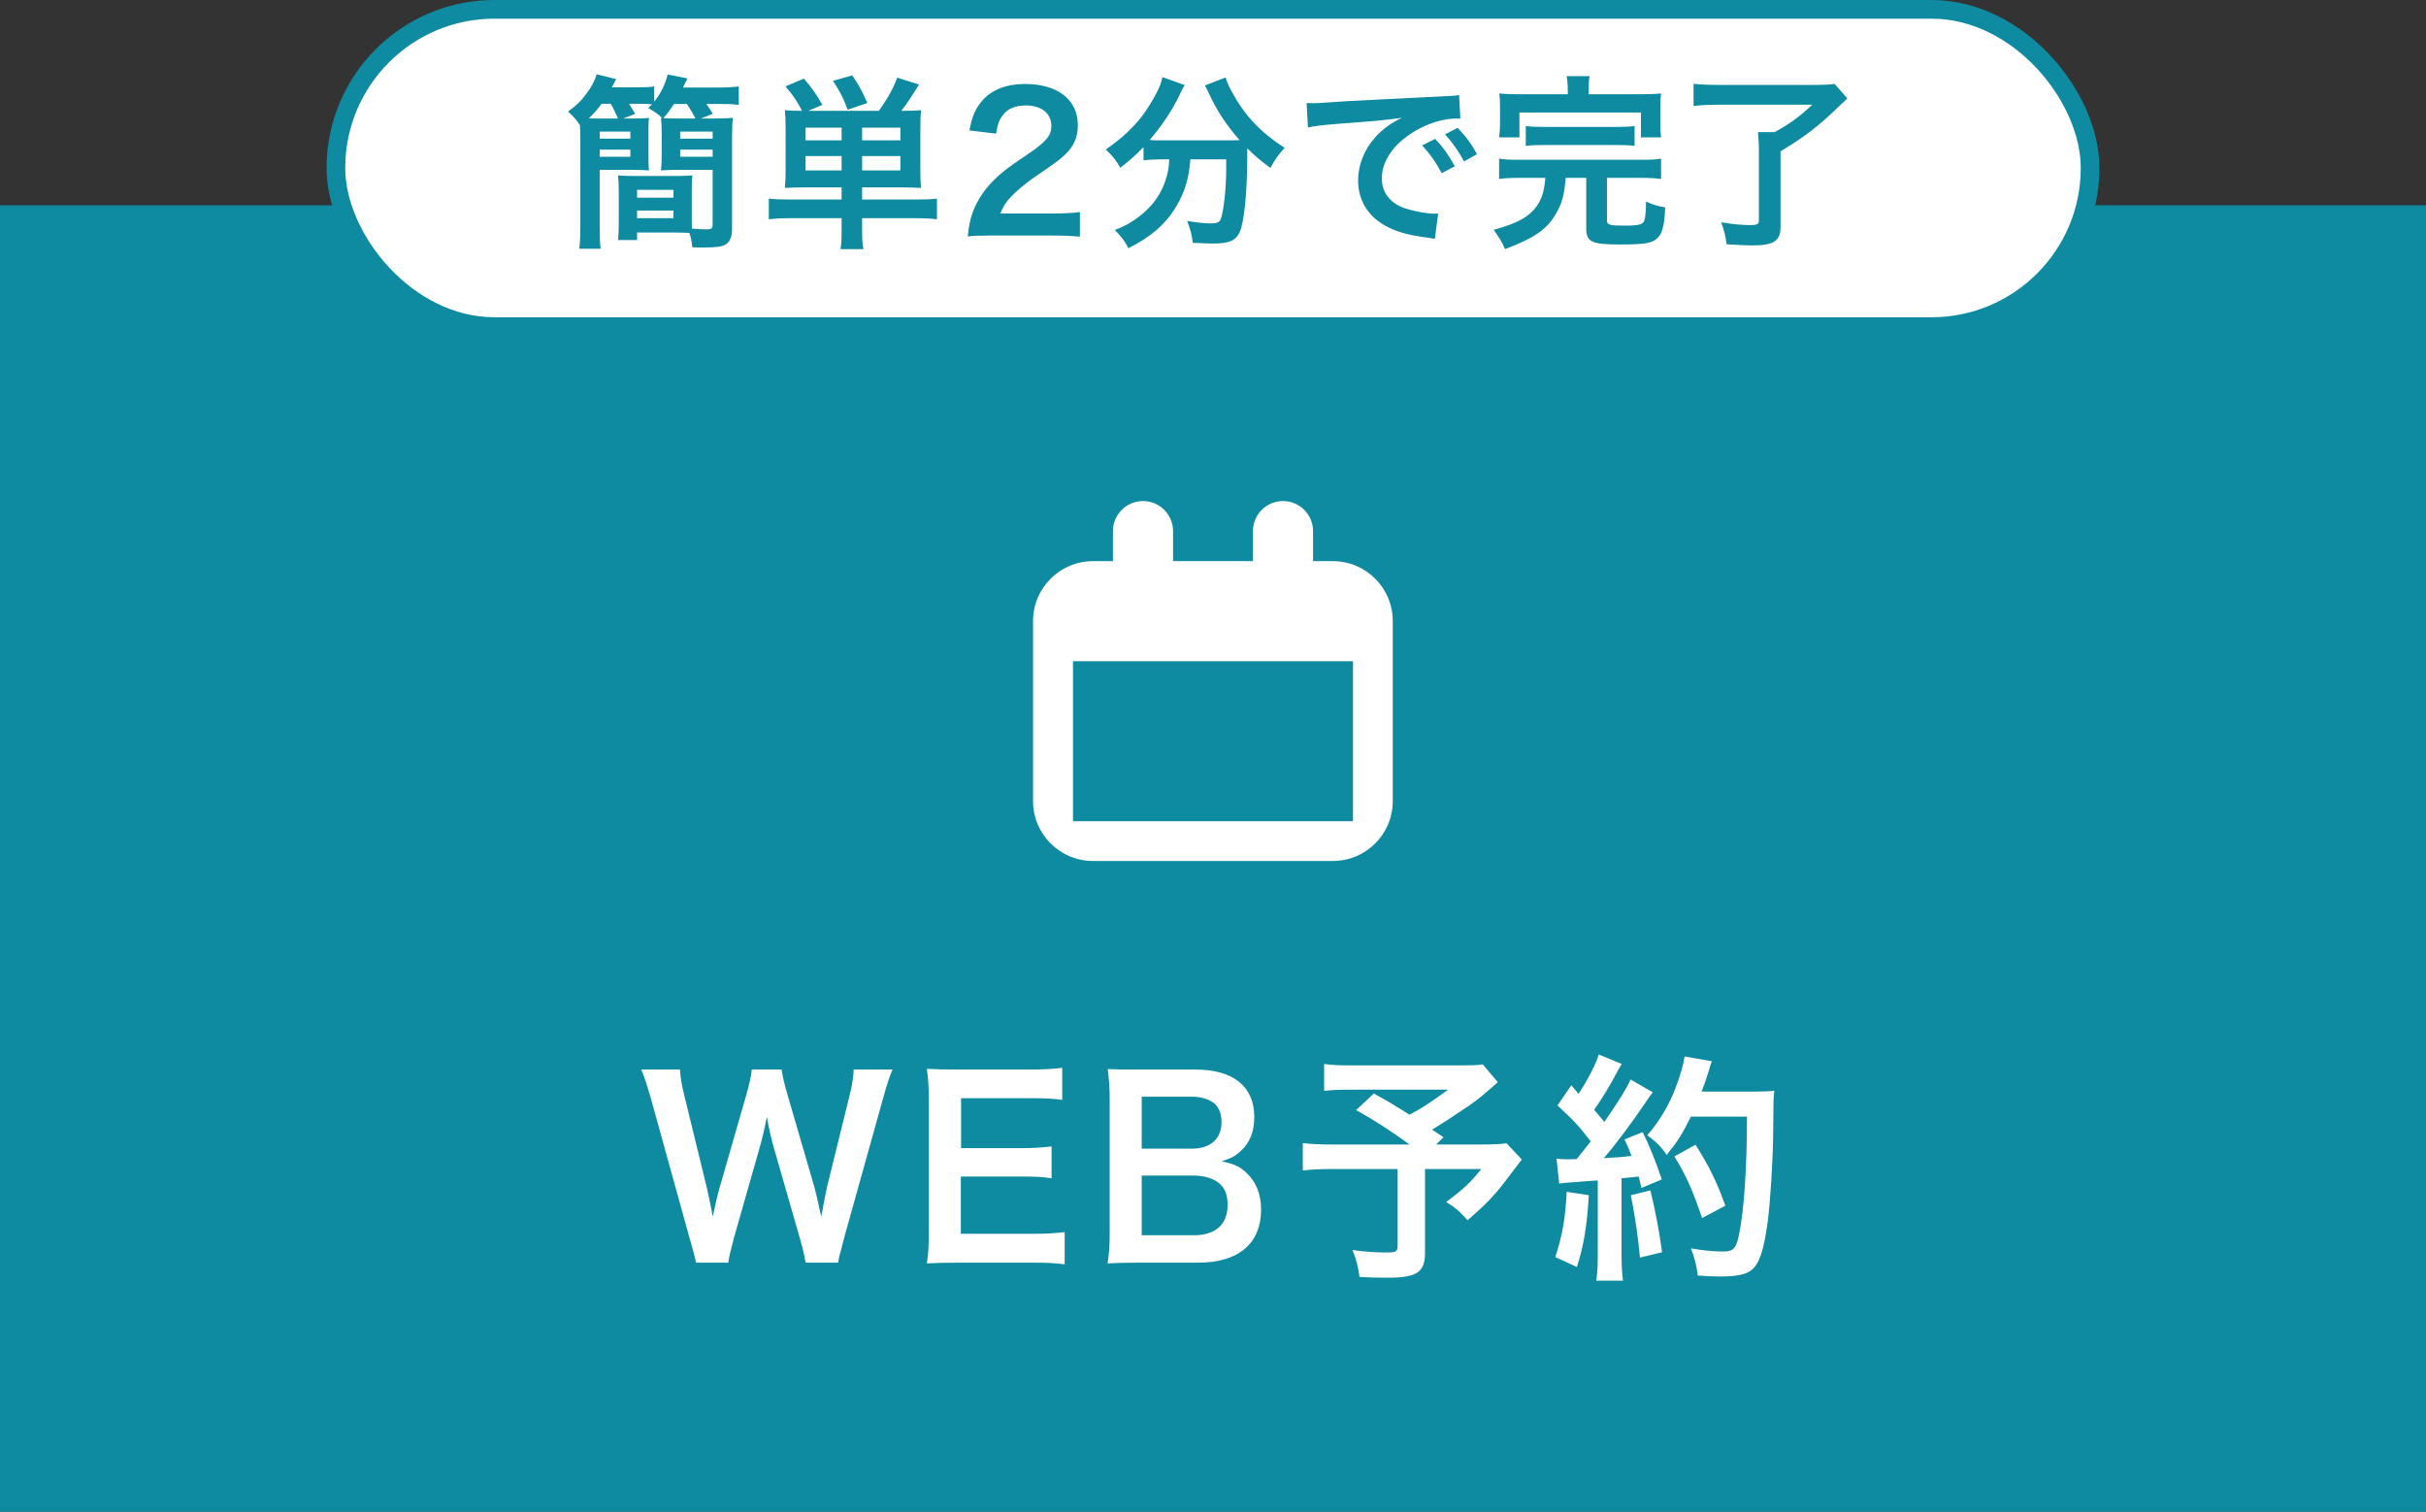 <svg width="260" height="162" viewBox="0 0 260 162" fill="none" xmlns="http://www.w3.org/2000/svg">
<rect x="0" y="0" width="260" height="162" fill="#333333" stroke="none"/>
<rect width="260" height="140" transform="translate(0 22)" fill="#0E8AA1"/>
<g clip-path="url(#clip0_315_144)">
<path d="M140.723 60.136V56.916C140.723 55.141 139.277 53.695 137.502 53.695C135.728 53.695 134.282 55.141 134.282 56.916V60.136H125.719V56.916C125.719 55.141 124.272 53.695 122.498 53.695C120.724 53.695 119.277 55.141 119.277 56.916V60.136H117.136C113.588 60.136 110.714 63.01 110.714 66.558V85.844C110.714 89.393 113.588 92.266 117.136 92.266H142.844C146.393 92.266 149.267 89.393 149.267 85.844V66.558C149.267 63.01 146.393 60.136 142.844 60.136H140.704H140.723ZM145.004 88.004H114.996V70.859H145.004V88.004Z" fill="white"/>
</g>
<path d="M89.829 135.312H86.345C86.241 134.688 85.981 133.57 85.721 132.686L82.939 123.014C82.653 122 82.419 121.012 82.185 119.686C81.899 121.168 81.639 122.182 81.405 123.014L78.649 132.686C78.337 133.856 78.129 134.688 78.051 135.312H74.593C74.463 134.662 74.463 134.662 73.891 132.634L69.757 117.71C69.315 116.202 69.055 115.396 68.717 114.616H72.877C72.929 115.5 73.059 116.28 73.345 117.424L75.763 127.33C75.945 128.136 76.231 129.462 76.387 130.372C76.725 128.76 76.907 128.032 77.115 127.304L80.001 117.268C80.313 116.176 80.495 115.318 80.573 114.616H83.771C83.849 115.24 84.083 116.254 84.369 117.216L87.281 127.226C87.463 127.902 87.593 128.422 88.009 130.372C88.139 129.774 88.139 129.774 88.295 128.864C88.373 128.448 88.581 127.434 88.633 127.2L91.051 117.398C91.311 116.41 91.467 115.344 91.493 114.616H95.653C95.289 115.5 95.055 116.202 94.639 117.71L90.479 132.608C90.297 133.336 90.167 133.804 90.115 134.038C89.907 134.766 89.907 134.766 89.829 135.312ZM114.103 132.036V135.494C113.167 135.364 112.335 135.312 110.749 135.312H102.637C101.077 135.312 100.375 135.338 99.335 135.39C99.491 134.35 99.543 133.492 99.543 131.958V117.892C99.543 116.54 99.491 115.76 99.335 114.538C100.375 114.59 101.051 114.616 102.637 114.616H110.489C111.789 114.616 112.647 114.564 113.843 114.434V117.866C112.855 117.736 112.023 117.684 110.489 117.684H103.001V123.04H109.319C110.671 123.04 111.555 122.988 112.699 122.858V126.264C111.633 126.108 110.931 126.082 109.319 126.082H102.975V132.218H110.775C112.231 132.218 112.985 132.166 114.103 132.036ZM128.418 135.312H122.022C120.514 135.312 119.76 135.338 118.694 135.39C118.876 134.298 118.928 133.544 118.928 131.88V117.762C118.928 116.566 118.85 115.63 118.72 114.564C119.812 114.616 120.228 114.616 121.996 114.616H128.132C132.162 114.616 134.424 116.436 134.424 119.686C134.424 121.272 133.956 122.442 132.968 123.352C132.396 123.898 131.928 124.132 130.914 124.444C132.24 124.73 132.838 124.99 133.54 125.64C134.606 126.628 135.152 127.928 135.152 129.618C135.152 133.258 132.734 135.312 128.418 135.312ZM122.36 123.092H127.768C129.744 123.092 130.914 122.026 130.914 120.258C130.914 119.426 130.654 118.724 130.238 118.334C129.666 117.814 128.782 117.528 127.742 117.528H122.36V123.092ZM122.36 125.978V132.374H127.95C130.264 132.374 131.564 131.23 131.564 129.124C131.564 128.084 131.304 127.382 130.732 126.862C130.082 126.29 129.094 125.978 127.898 125.978H122.36ZM158.913 114.07L160.525 115.968C158.783 117.502 158.627 117.632 157.509 118.438C155.923 119.504 154.831 120.232 153.479 121.064C154.051 121.428 154.077 121.454 154.701 121.87L153.921 122.65H158.575C160.083 122.65 160.915 122.598 161.461 122.52L163.099 124.262C163.073 124.288 162.501 125.016 161.409 126.472C160.187 128.084 159.199 129.124 157.275 130.762C156.443 129.826 155.949 129.384 154.987 128.812C156.911 127.382 157.587 126.732 158.757 125.276H152.725V134.22C152.725 136.352 151.867 136.924 148.669 136.924C147.811 136.924 146.511 136.898 145.705 136.846C145.549 135.702 145.367 135 144.951 133.96C146.511 134.168 147.421 134.22 148.747 134.22C149.605 134.22 149.787 134.09 149.787 133.518V125.276H142.897C141.441 125.276 140.531 125.328 139.621 125.432V122.494C140.453 122.598 141.337 122.65 143.027 122.65H151.061C148.851 121.038 147.525 120.206 145.341 118.958L147.239 117.19C148.955 118.126 149.527 118.49 151.061 119.452C152.387 118.75 152.933 118.412 155.195 116.774H145.055C143.391 116.774 142.793 116.8 141.909 116.904V114.018C142.819 114.148 143.599 114.174 145.107 114.174H156.677C157.821 114.174 158.289 114.148 158.913 114.07ZM167.103 126.836L166.817 124.158C167.207 124.21 167.415 124.236 167.935 124.236C168.117 124.236 168.377 124.236 168.975 124.21C169.859 123.118 169.963 122.988 170.483 122.312C169.079 120.518 168.819 120.232 166.921 118.464L168.403 116.306C168.767 116.748 168.923 116.904 169.183 117.216C170.171 115.708 171.081 113.94 171.341 113.004L173.811 114.018C173.655 114.252 173.551 114.434 173.265 114.954C172.667 116.15 171.497 118.048 170.847 118.932C171.289 119.452 171.575 119.764 171.939 120.232C173.629 117.788 174.383 116.54 174.747 115.682L177.139 117.06C176.879 117.346 176.723 117.606 176.281 118.256C174.825 120.414 173.005 122.832 171.887 124.106C173.421 124.028 173.525 124.028 174.851 123.872C174.617 123.222 174.513 122.962 174.097 122.104L176.047 121.324C176.723 122.65 177.425 124.392 178.101 126.394L175.917 127.304C175.787 126.706 175.735 126.498 175.631 126.082C174.851 126.16 174.253 126.238 173.785 126.264V134.454C173.785 135.754 173.837 136.456 173.941 137.236H171.081C171.185 136.456 171.237 135.754 171.237 134.454V126.498C170.119 126.576 169.313 126.628 168.793 126.68C167.675 126.758 167.597 126.758 167.103 126.836ZM187.227 119.66H181.221C180.285 121.532 179.843 122.26 178.621 123.768C178.101 122.962 177.503 122.364 176.541 121.662C177.841 120.18 178.933 118.334 179.609 116.488C180.103 115.188 180.415 114.07 180.545 113.212L183.457 113.732C183.327 114.07 183.327 114.07 183.119 114.798C182.781 115.864 182.677 116.176 182.365 116.982H188.033C189.125 116.982 189.593 116.956 190.165 116.878C190.061 117.71 190.061 117.71 190.035 121.402C190.009 124.366 189.723 128.89 189.437 131.022C189.021 134.012 188.553 135.442 187.695 136.118C187.097 136.586 186.057 136.794 184.367 136.794C183.691 136.794 182.885 136.768 181.949 136.69C181.819 135.546 181.637 134.896 181.221 133.778C182.547 134.012 183.717 134.116 184.627 134.116C185.797 134.116 186.083 133.804 186.395 132.192C186.915 129.67 187.227 125.068 187.227 119.66ZM167.909 127.72L170.275 128.084C170.093 131.334 169.729 133.518 169.001 135.78L166.687 134.714C167.415 132.478 167.753 130.684 167.909 127.72ZM174.773 128.084L176.879 127.564C177.425 129.852 177.841 132.01 178.127 134.194L175.761 134.766C175.579 132.764 175.215 130.138 174.773 128.084ZM184.913 129.202L182.417 130.528C181.325 127.356 180.805 126.186 179.453 123.924L181.715 122.676C183.249 125.12 183.925 126.524 184.913 129.202Z" fill="white"/>
<rect x="36" y="1" width="188" height="34" rx="17" fill="white"/>
<rect x="36" y="1" width="188" height="34" rx="17" stroke="#0E8AA1" stroke-width="2"/>
<path d="M66.796 12.7H67.676C68.556 12.7 69.136 12.68 69.556 12.64C69.496 13.12 69.496 13.52 69.496 14.28V16.6C69.496 17.36 69.496 17.78 69.556 18.26C68.996 18.22 68.376 18.2 67.496 18.2H64.276V24.34C64.276 25.58 64.296 26.16 64.376 26.66H62.076C62.156 26.08 62.196 25.44 62.196 24.2V14.9C62.196 14.32 62.176 14 62.156 13.42C61.756 12.8 61.376 12.38 60.876 11.96C61.876 11.22 62.256 10.84 62.816 10.08C63.376 9.34 63.676 8.8 63.956 7.96L66.036 8.48C65.836 8.88 65.776 8.98 65.576 9.36H68.156C69.116 9.36 69.616 9.34 70.116 9.26V10.9C70.836 9.98 71.276 9.08 71.556 7.98L73.676 8.4C73.516 8.74 73.516 8.74 73.196 9.38H76.976C78.016 9.38 78.576 9.34 79.176 9.26V11.24C78.556 11.16 77.976 11.14 77.076 11.14H75.696C75.956 11.5 76.116 11.72 76.396 12.2L75.116 12.7H76.476C77.436 12.7 78.036 12.68 78.536 12.62C78.476 13.26 78.456 13.94 78.456 14.9V24.54C78.456 25.42 78.196 25.98 77.696 26.24C77.296 26.44 76.696 26.52 75.436 26.52C75.056 26.52 74.776 26.52 74.196 26.5C74.116 25.82 74.056 25.44 73.876 24.96C73.436 24.94 72.976 24.92 72.296 24.92H68.276V25.72H66.236C66.276 25.18 66.316 24.72 66.316 23.96V20.58C66.316 19.82 66.296 19.34 66.236 18.8C66.736 18.84 67.256 18.86 68.096 18.86H72.296C73.196 18.86 73.676 18.84 74.196 18.8C74.156 19.3 74.136 19.82 74.136 20.58V23.24C74.136 23.76 74.136 23.94 74.156 24.5C74.676 24.54 75.336 24.58 75.656 24.58C76.236 24.58 76.376 24.5 76.376 24.08V18.2H72.916C72.036 18.2 71.396 18.22 70.836 18.26C70.896 17.76 70.916 17.3 70.916 16.6V14.28C70.916 13.6 70.896 13.14 70.836 12.64L70.976 12.66C70.576 12.26 70.096 11.92 69.476 11.58C69.676 11.38 69.756 11.3 69.876 11.18C69.536 11.14 69.056 11.12 68.576 11.12H67.416C67.576 11.38 67.796 11.74 68.076 12.2L66.796 12.7ZM64.096 12.7H66.236C66.056 12.28 65.776 11.68 65.456 11.12H64.476C64.036 11.72 63.676 12.12 63.116 12.68C63.496 12.7 63.716 12.7 64.096 12.7ZM72.716 12.7H74.536C74.176 12.02 73.996 11.72 73.616 11.14H72.236C71.756 11.86 71.556 12.14 71.096 12.66C71.636 12.7 71.996 12.7 72.716 12.7ZM68.276 20.34V21.18H72.176V20.34H68.276ZM68.276 22.56V23.38H72.176V22.56H68.276ZM64.276 14.1V14.86H67.556V14.1H64.276ZM64.276 16.04V16.8H67.556V16.04H64.276ZM72.896 14.1V14.86H76.376V14.1H72.896ZM72.896 16.04V16.8H76.376V16.04H72.896ZM90.196 20.08H86.236C85.336 20.08 84.796 20.1 84.116 20.14C84.176 19.5 84.196 19 84.196 18.14V13.92C84.196 12.92 84.176 12.38 84.116 11.8C84.616 11.86 85.036 11.88 85.956 11.88C85.436 10.86 85.036 10.24 84.176 9.26L86.156 8.42C87.076 9.5 87.476 10.08 88.136 11.24L86.616 11.88H94.196C95.136 10.54 95.716 9.52 96.156 8.32L98.496 9.06C97.636 10.44 97.156 11.16 96.596 11.88C97.676 11.88 98.176 11.86 98.716 11.8C98.656 12.34 98.636 12.88 98.636 13.92V18.08C98.636 19.04 98.656 19.6 98.716 20.14C98.016 20.1 97.416 20.08 96.596 20.08H92.396V21.38H98.236C99.256 21.38 99.816 21.36 100.416 21.28V23.5C99.836 23.42 99.016 23.38 98.016 23.38H92.396V24.68C92.396 25.68 92.416 26.08 92.536 26.7H90.076C90.176 26.12 90.196 25.68 90.196 24.68V23.38H84.776C83.756 23.38 83.016 23.42 82.396 23.5V21.28C83.016 21.36 83.616 21.38 84.596 21.38H90.196V20.08ZM92.396 15.04H96.496V13.68H92.396V15.04ZM90.196 15.04V13.68H86.336V15.04H90.196ZM92.396 18.26H96.496V16.72H92.396V18.26ZM90.196 18.26V16.72H86.336V18.26H90.196ZM92.956 11.04L90.836 11.76C90.416 10.56 90.116 9.98 89.276 8.66L91.336 8.08C92.116 9.24 92.356 9.68 92.956 11.04ZM112.716 25.24H106.296C104.736 25.24 104.416 25.26 103.716 25.34C103.836 24.2 103.976 23.5 104.236 22.78C104.776 21.32 105.676 20.04 106.976 18.86C107.676 18.24 108.276 17.78 110.276 16.44C112.116 15.18 112.676 14.52 112.676 13.5C112.676 12.14 111.616 11.3 109.916 11.3C108.756 11.3 107.876 11.7 107.376 12.48C107.036 12.96 106.896 13.4 106.756 14.32L103.896 13.98C104.176 12.46 104.536 11.64 105.276 10.78C106.276 9.62 107.856 9 109.856 9C113.356 9 115.516 10.68 115.516 13.42C115.516 14.74 115.076 15.7 114.096 16.62C113.536 17.14 113.336 17.3 110.736 19.08C109.856 19.7 108.856 20.54 108.356 21.08C107.756 21.72 107.516 22.12 107.216 22.88H112.816C114.076 22.88 115.076 22.82 115.736 22.72V25.36C114.796 25.28 113.996 25.24 112.716 25.24ZM125.314 17.08H124.254C123.574 17.08 123.074 17.12 122.554 17.18V15.76C121.594 16.74 121.094 17.18 120.054 17.98C119.714 17.3 119.234 16.7 118.514 16.02C120.994 14.3 122.494 12.66 123.774 10.28C124.254 9.4 124.474 8.86 124.574 8.26L126.974 9.12C126.774 9.42 126.674 9.6 126.434 10.14C125.694 11.72 124.514 13.5 123.214 15C123.754 15.04 123.854 15.04 124.254 15.04H131.614C132.094 15.04 132.374 15.04 132.854 15.02C131.454 13.44 130.414 11.86 129.554 10C129.474 9.8 129.274 9.4 129.134 9.16L131.354 8.3C131.494 8.82 131.694 9.24 132.134 10.04C133.454 12.44 135.174 14.24 137.674 15.84C136.834 16.82 136.674 17.04 136.154 18C135.054 17.18 134.554 16.76 133.674 15.9C133.674 16.18 133.674 16.24 133.674 16.58C133.674 20.72 133.334 23.88 132.834 24.94C132.394 25.82 131.674 26.1 129.894 26.1C129.494 26.1 129.174 26.08 127.834 26.02C127.734 25.14 127.594 24.66 127.234 23.68C128.194 23.84 129.074 23.94 129.654 23.94C130.394 23.94 130.614 23.86 130.794 23.56C131.094 22.96 131.414 20.32 131.414 18.24V17.8C131.414 17.72 131.414 17.62 131.414 17.5C131.414 17.38 131.414 17.24 131.414 17.08H127.574C127.414 19.16 126.974 20.62 126.014 22.2C124.914 24.04 123.294 25.42 120.934 26.6C120.554 25.86 120.234 25.42 119.474 24.64C120.714 24.18 121.534 23.68 122.574 22.8C123.974 21.6 124.854 20.06 125.194 18.24C125.254 17.9 125.274 17.66 125.314 17.08ZM140.172 13.66L140.032 11.04C140.472 11.06 140.692 11.06 140.792 11.06C141.152 11.06 141.152 11.06 144.092 10.86C145.552 10.78 148.972 10.6 154.312 10.34C155.952 10.26 156.052 10.26 156.372 10.18L156.512 12.72C156.292 12.7 156.292 12.7 156.092 12.7C154.892 12.7 153.412 13.1 152.132 13.78C149.592 15.1 148.092 17.1 148.092 19.12C148.092 20.68 149.072 21.88 150.752 22.38C151.732 22.68 153.012 22.9 153.732 22.9C153.752 22.9 153.932 22.9 154.132 22.88L153.772 25.6C153.512 25.54 153.472 25.54 153.092 25.48C150.892 25.2 149.632 24.84 148.412 24.16C146.572 23.12 145.552 21.42 145.552 19.34C145.552 17.64 146.232 15.96 147.452 14.64C148.212 13.82 148.932 13.28 150.232 12.62C148.612 12.86 147.372 12.98 143.492 13.26C141.712 13.4 140.792 13.52 140.172 13.66ZM152.412 15.58L153.812 14.88C154.692 15.82 155.232 16.58 155.912 17.82L154.512 18.56C153.852 17.34 153.292 16.54 152.412 15.58ZM158.292 16.52L156.912 17.3C156.312 16.2 155.652 15.26 154.872 14.4L156.212 13.7C157.112 14.62 157.672 15.38 158.292 16.52ZM168.022 10.1V9.62C168.022 9.04 167.982 8.58 167.902 8.16H170.362C170.282 8.54 170.262 9.02 170.262 9.62V10.1H175.802C176.822 10.1 177.342 10.08 178.022 10.02C177.962 10.46 177.942 10.84 177.942 11.54V13.18C177.942 13.82 177.962 14.28 178.022 14.72H175.862V12.06H162.842V14.72H160.662C160.722 14.26 160.762 13.82 160.762 13.16V11.54C160.762 10.88 160.742 10.48 160.682 10.02C161.322 10.08 161.882 10.1 162.862 10.1H168.022ZM165.622 19.06H162.802C161.822 19.06 161.222 19.1 160.662 19.18V17C161.202 17.1 161.782 17.12 162.802 17.12H175.902C176.902 17.12 177.462 17.1 178.022 17V19.18C177.422 19.1 176.842 19.06 175.902 19.06H172.222V23.62C172.222 24.1 172.482 24.18 174.142 24.18C175.622 24.18 176.082 24.06 176.222 23.64C176.322 23.38 176.402 22.62 176.402 21.94C176.402 21.88 176.402 21.74 176.402 21.6C177.262 21.98 177.622 22.08 178.462 22.22C178.382 24.22 178.142 25.1 177.542 25.6C176.982 26.08 176.142 26.2 173.582 26.2C170.582 26.2 170.002 25.92 170.002 24.48V19.06H167.802C167.642 20.92 167.422 21.74 166.782 22.86C165.802 24.58 164.522 25.46 161.302 26.7C160.962 25.94 160.602 25.32 160.082 24.64C161.762 24.14 162.362 23.9 163.122 23.48C164.422 22.76 165.242 21.6 165.482 20.14C165.542 19.82 165.562 19.62 165.622 19.06ZM163.522 15.64V13.5C164.062 13.58 164.522 13.6 165.422 13.6H173.262C174.162 13.6 174.622 13.58 175.182 13.5V15.64C174.622 15.56 174.142 15.54 173.262 15.54H165.422C164.542 15.54 164.062 15.56 163.522 15.64ZM194.224 11.22H184.244C183.144 11.22 182.384 11.26 181.504 11.36V8.98C182.264 9.06 183.064 9.1 184.224 9.1H194.444C195.504 9.1 196.164 9.06 196.624 9L197.984 10.54C197.604 10.92 197.544 10.98 197.184 11.3C194.964 13.48 193.444 14.64 190.824 16.22V24.34C190.824 25.8 190.084 26.3 187.864 26.3C187.104 26.3 186.844 26.28 185.044 26.18C184.924 25.26 184.784 24.7 184.464 23.82C185.784 24.04 186.704 24.12 187.604 24.12C188.304 24.12 188.504 24.02 188.504 23.64V16.16C188.504 15.34 188.464 14.72 188.404 14.16H190.184C191.764 13.3 192.804 12.56 194.224 11.22Z" fill="#0E8AA1"/>
<defs>
<clipPath id="clip0_315_144">
<rect width="54" height="54" fill="white" transform="translate(103 46)"/>
</clipPath>
</defs>
</svg>
